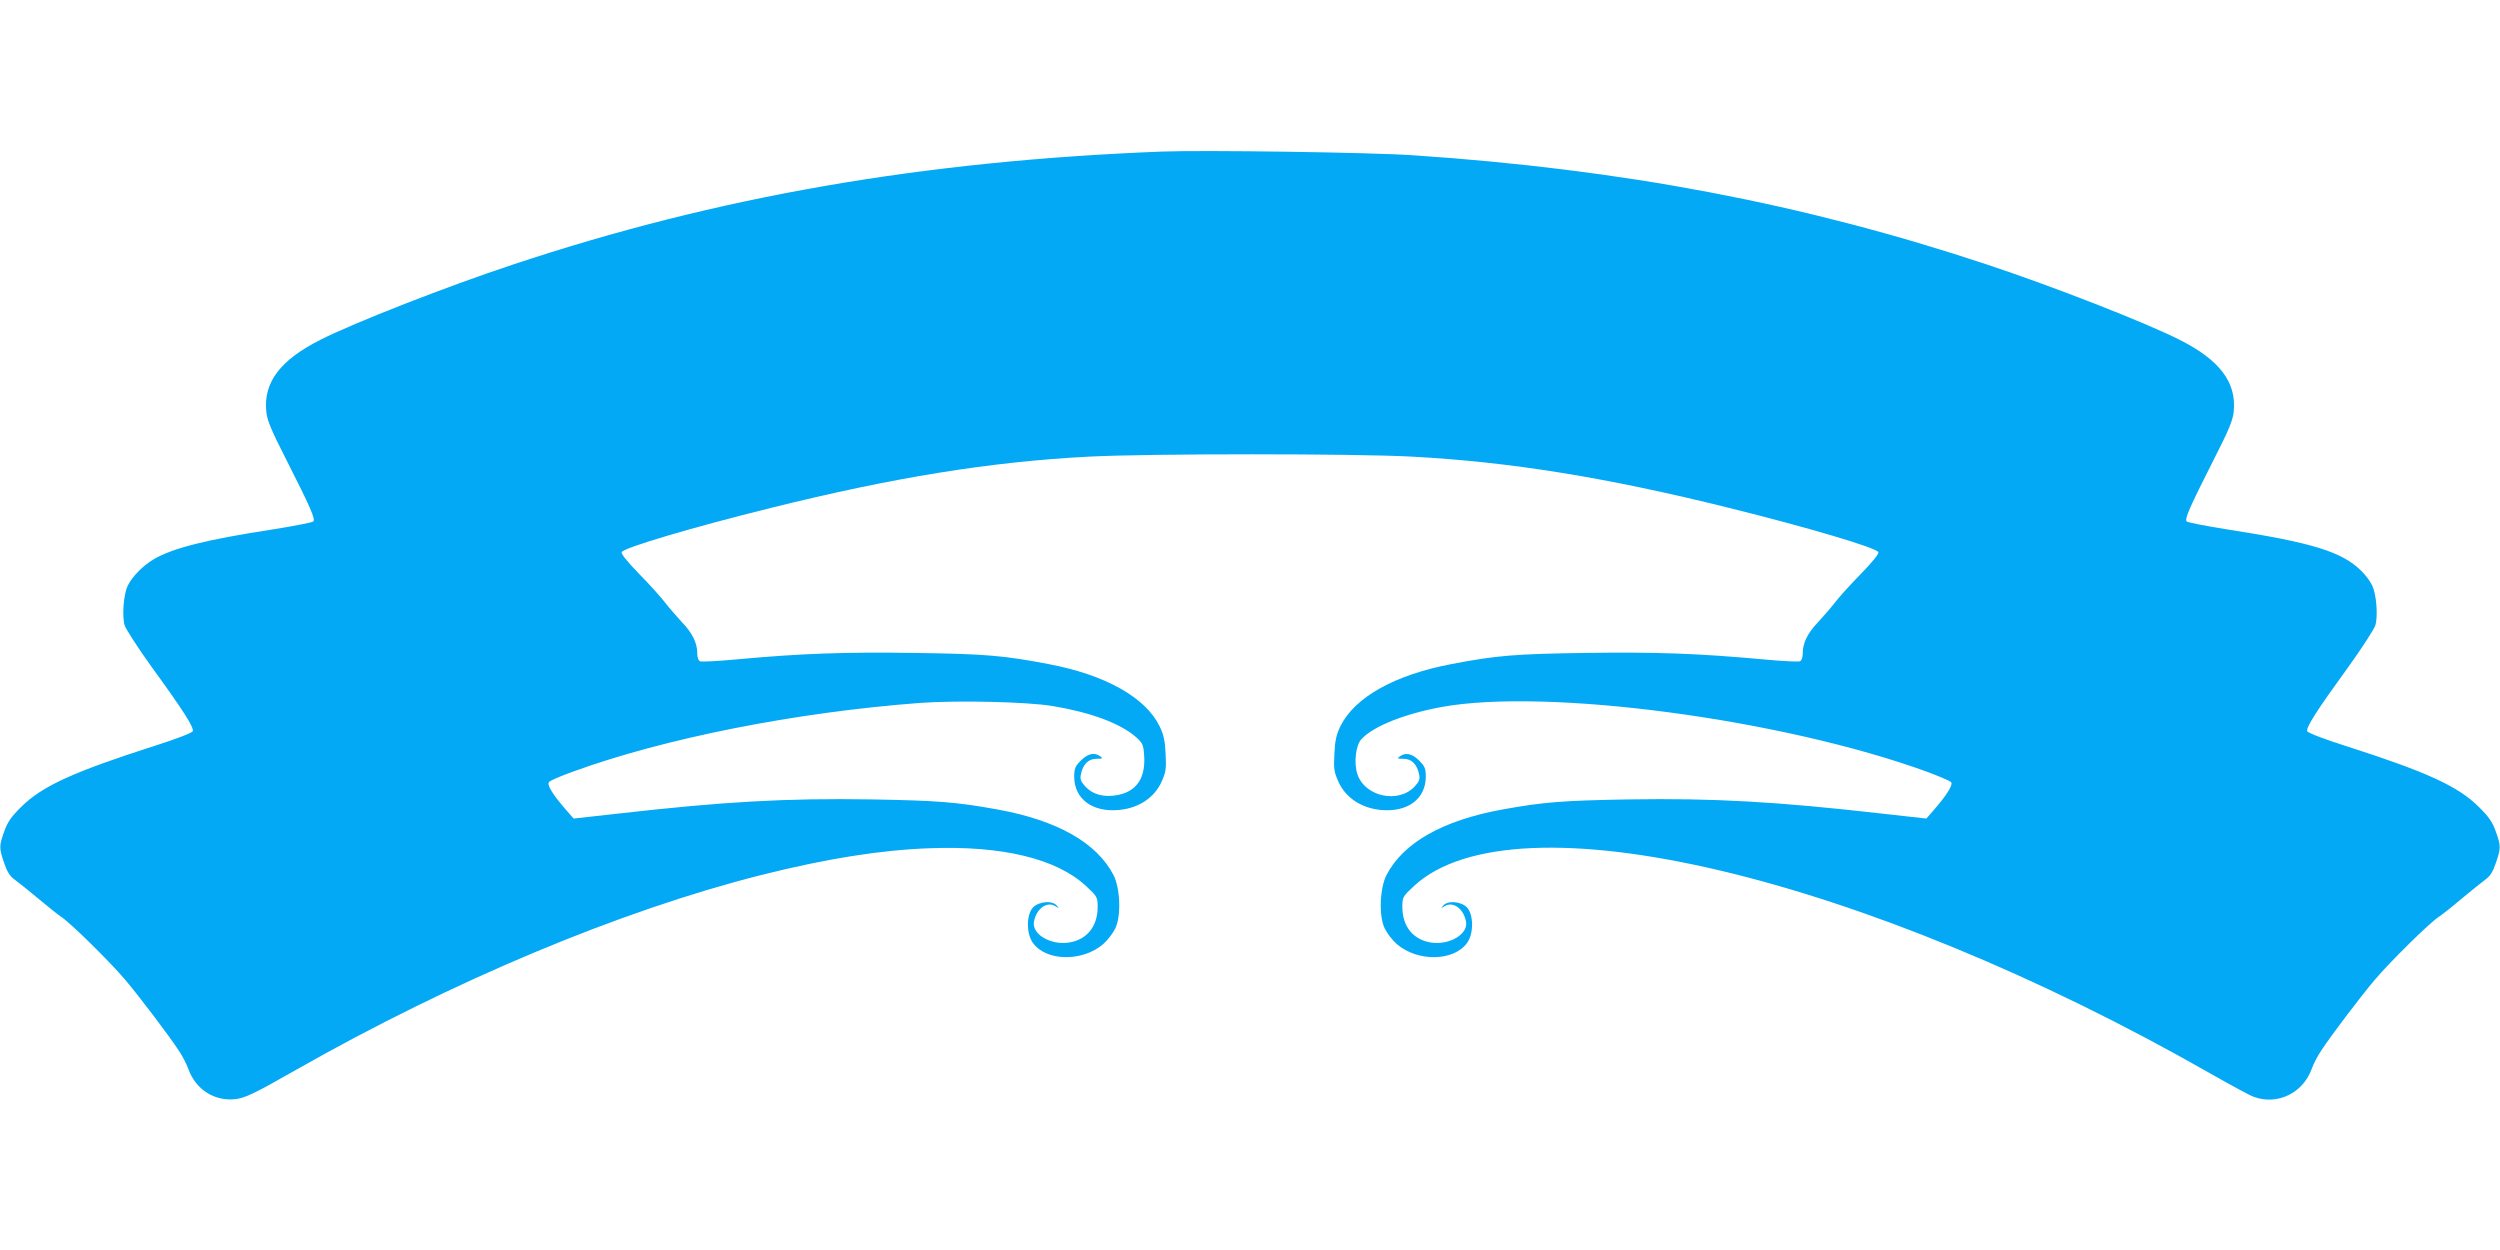 <?xml version="1.0" standalone="no"?>
<!DOCTYPE svg PUBLIC "-//W3C//DTD SVG 20010904//EN"
 "http://www.w3.org/TR/2001/REC-SVG-20010904/DTD/svg10.dtd">
<svg version="1.0" xmlns="http://www.w3.org/2000/svg"
 width="1280pt" height="640pt" viewBox="0 0 1280 640"
 preserveAspectRatio="xMidYMid meet">
<g transform="translate(0,640) scale(0.1,-0.1)"
fill="#03a9f4" stroke="none">
<path d="M5950 5624 c-1228 -48 -2276 -230 -3325 -579 -335 -111 -807 -295
-985 -385 -204 -103 -290 -216 -277 -363 4 -48 22 -92 105 -255 122 -241 148
-300 136 -312 -5 -5 -97 -23 -204 -40 -349 -54 -515 -96 -614 -154 -54 -32
-110 -89 -132 -135 -21 -43 -30 -153 -16 -202 5 -18 68 -116 140 -216 160
-220 216 -308 209 -327 -3 -8 -88 -41 -199 -76 -412 -132 -572 -205 -678 -310
-52 -51 -71 -78 -88 -126 -27 -75 -27 -85 -1 -162 15 -45 30 -68 52 -84 18
-13 73 -57 122 -98 50 -42 103 -84 118 -94 45 -28 253 -233 331 -326 73 -87
219 -279 272 -360 17 -25 39 -67 49 -95 38 -103 131 -163 237 -153 53 6 95 26
315 151 802 456 1660 815 2381 997 334 84 611 128 862 137 371 14 649 -53 800
-193 58 -54 60 -58 60 -107 0 -100 -55 -169 -148 -183 -94 -14 -191 44 -178
108 13 67 67 105 110 78 19 -12 20 -12 7 3 -22 28 -92 22 -122 -9 -34 -36 -35
-134 -1 -181 67 -95 253 -99 360 -7 22 19 50 55 62 80 31 62 26 206 -9 274
-86 165 -286 279 -591 335 -215 39 -310 46 -646 52 -439 7 -758 -11 -1303 -73
l-224 -25 -41 47 c-67 77 -97 126 -85 140 5 7 60 31 122 53 469 171 1140 304
1777 352 192 14 549 6 680 -16 193 -32 344 -88 424 -157 36 -32 40 -39 44 -95
8 -115 -37 -183 -132 -203 -71 -14 -129 0 -169 43 -23 25 -28 37 -23 61 10 53
39 81 80 81 32 0 34 2 19 13 -29 21 -63 14 -99 -22 -29 -29 -34 -41 -34 -83 0
-113 93 -183 229 -170 100 9 181 62 218 144 22 49 25 65 21 142 -3 69 -10 99
-31 143 -73 148 -278 263 -569 318 -229 44 -326 52 -686 57 -358 5 -570 -2
-910 -33 -95 -9 -179 -13 -187 -10 -9 3 -15 19 -15 41 0 53 -25 104 -79 160
-26 28 -65 73 -86 100 -21 28 -81 94 -133 147 -58 60 -93 102 -89 111 8 22
362 127 766 227 628 156 1123 236 1626 262 304 16 1367 16 1655 0 504 -27 998
-107 1621 -262 404 -100 758 -205 766 -227 4 -9 -31 -51 -89 -111 -52 -53
-112 -119 -133 -147 -21 -27 -60 -72 -86 -100 -54 -56 -79 -107 -79 -160 0
-22 -6 -38 -15 -41 -8 -3 -92 1 -187 10 -340 31 -552 38 -910 33 -360 -5 -457
-13 -686 -57 -291 -55 -496 -170 -569 -318 -21 -44 -28 -74 -31 -143 -4 -77
-1 -93 21 -142 37 -82 118 -135 218 -144 136 -13 229 57 229 170 0 42 -5 54
-34 83 -36 36 -70 43 -99 21 -15 -10 -13 -12 19 -12 41 0 70 -28 80 -81 5 -24
0 -36 -23 -61 -83 -89 -255 -52 -293 63 -19 57 -9 149 21 180 61 66 220 129
409 164 540 99 1747 -62 2488 -332 61 -23 116 -46 122 -53 10 -13 -21 -64 -86
-139 l-41 -47 -224 25 c-545 62 -864 80 -1303 73 -336 -6 -431 -13 -646 -52
-305 -56 -505 -170 -591 -335 -35 -68 -40 -212 -9 -274 12 -25 40 -61 62 -80
107 -92 293 -88 360 7 34 47 33 145 -1 181 -30 31 -100 37 -122 9 -13 -15 -12
-15 7 -3 43 27 97 -11 110 -78 13 -64 -84 -122 -178 -108 -93 14 -148 83 -148
183 0 49 2 53 60 107 515 476 2295 57 4080 -962 102 -58 201 -112 220 -118
120 -44 250 19 295 141 10 28 32 70 49 95 53 81 199 273 272 360 78 93 286
298 331 326 15 10 69 52 118 94 50 41 104 85 122 98 22 16 37 39 52 84 26 77
26 87 -1 162 -17 48 -36 75 -88 126 -106 105 -266 178 -678 310 -111 35 -196
68 -199 76 -7 19 49 107 209 327 72 100 135 198 140 216 14 49 5 159 -16 202
-9 21 -34 54 -54 74 -100 100 -249 146 -692 215 -107 17 -199 35 -204 40 -12
12 14 71 136 312 83 163 101 207 105 255 13 147 -73 260 -277 363 -178 90
-650 274 -985 385 -938 312 -1866 488 -2940 560 -214 15 -1078 27 -1285 19z"/>
</g>
</svg>
